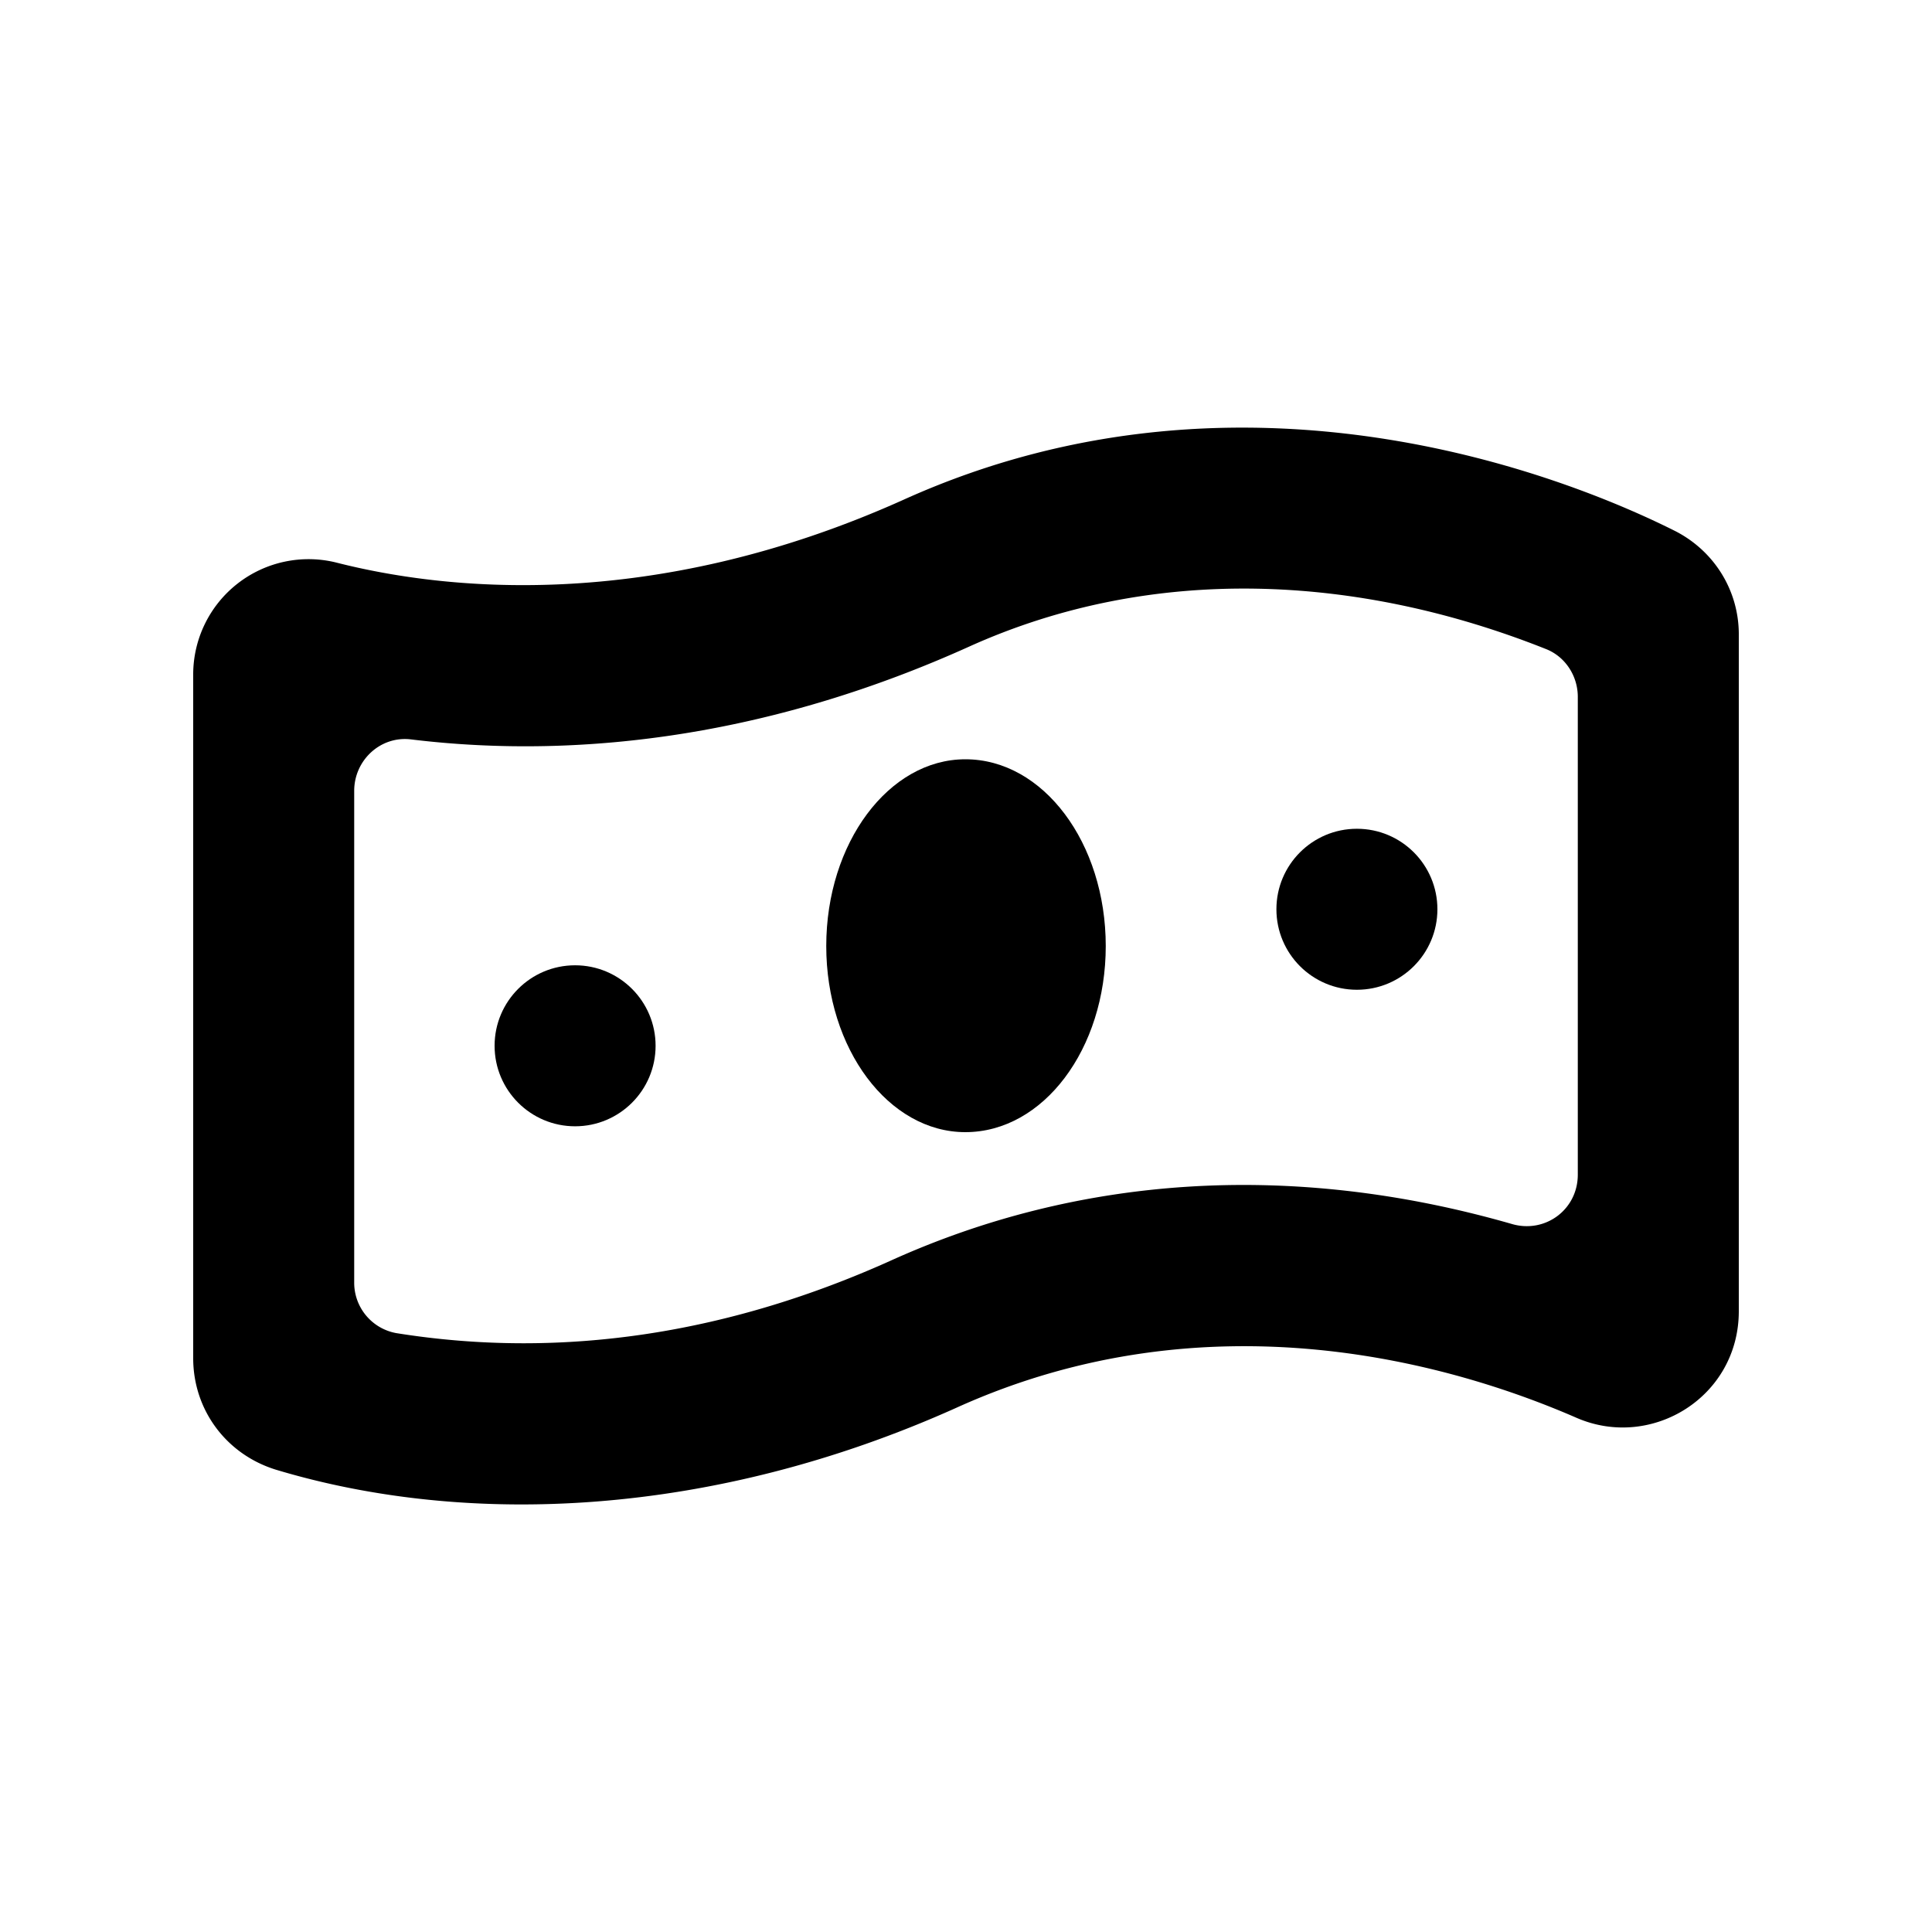 <svg xmlns="http://www.w3.org/2000/svg" viewBox="0 0 30 30" id="Banknote"><path d="M26.02 8.25c-1.45-.73-6.59-2.93-11.99-.49-3.98 1.79-7.21 1.38-8.79.98A1.791 1.791 0 0 0 3 10.48v10.61c0 .8.51 1.49 1.28 1.73 2.977.897 6.774.745 10.57-.96 3.95-1.79 7.74-.67 9.64.16 1.161.497 2.51-.33 2.51-1.66V9.85c0-.68-.38-1.29-.98-1.6zm-1.52 9.99c0 .54-.5.91-1.01.77-3.48-1.003-6.785-.739-9.67.57-2.44 1.097-5.028 1.544-7.67 1.12a.795.795 0 0 1-.65-.79v-7.63c0-.47.4-.85.87-.8 2.758.338 5.729-.107 8.68-1.44 2.842-1.283 6.028-1.128 8.96.04.3.12.49.42.49.74v7.42z" fill="#000000" class="color000000 svgShape"></path><path d="M14.99 11.79c-1.19 0-2.16 1.3-2.16 2.9 0 1.6.97 2.89 2.16 2.89 1.21 0 2.18-1.29 2.18-2.89s-.97-2.9-2.18-2.9z" fill="#000000" class="color000000 svgShape"></path><circle cx="8.93" cy="16.239" r="1.25" fill="#000000" class="color000000 svgShape"></circle><circle cx="21.07" cy="14.119" r="1.25" fill="#000000" class="color000000 svgShape"></circle></svg>